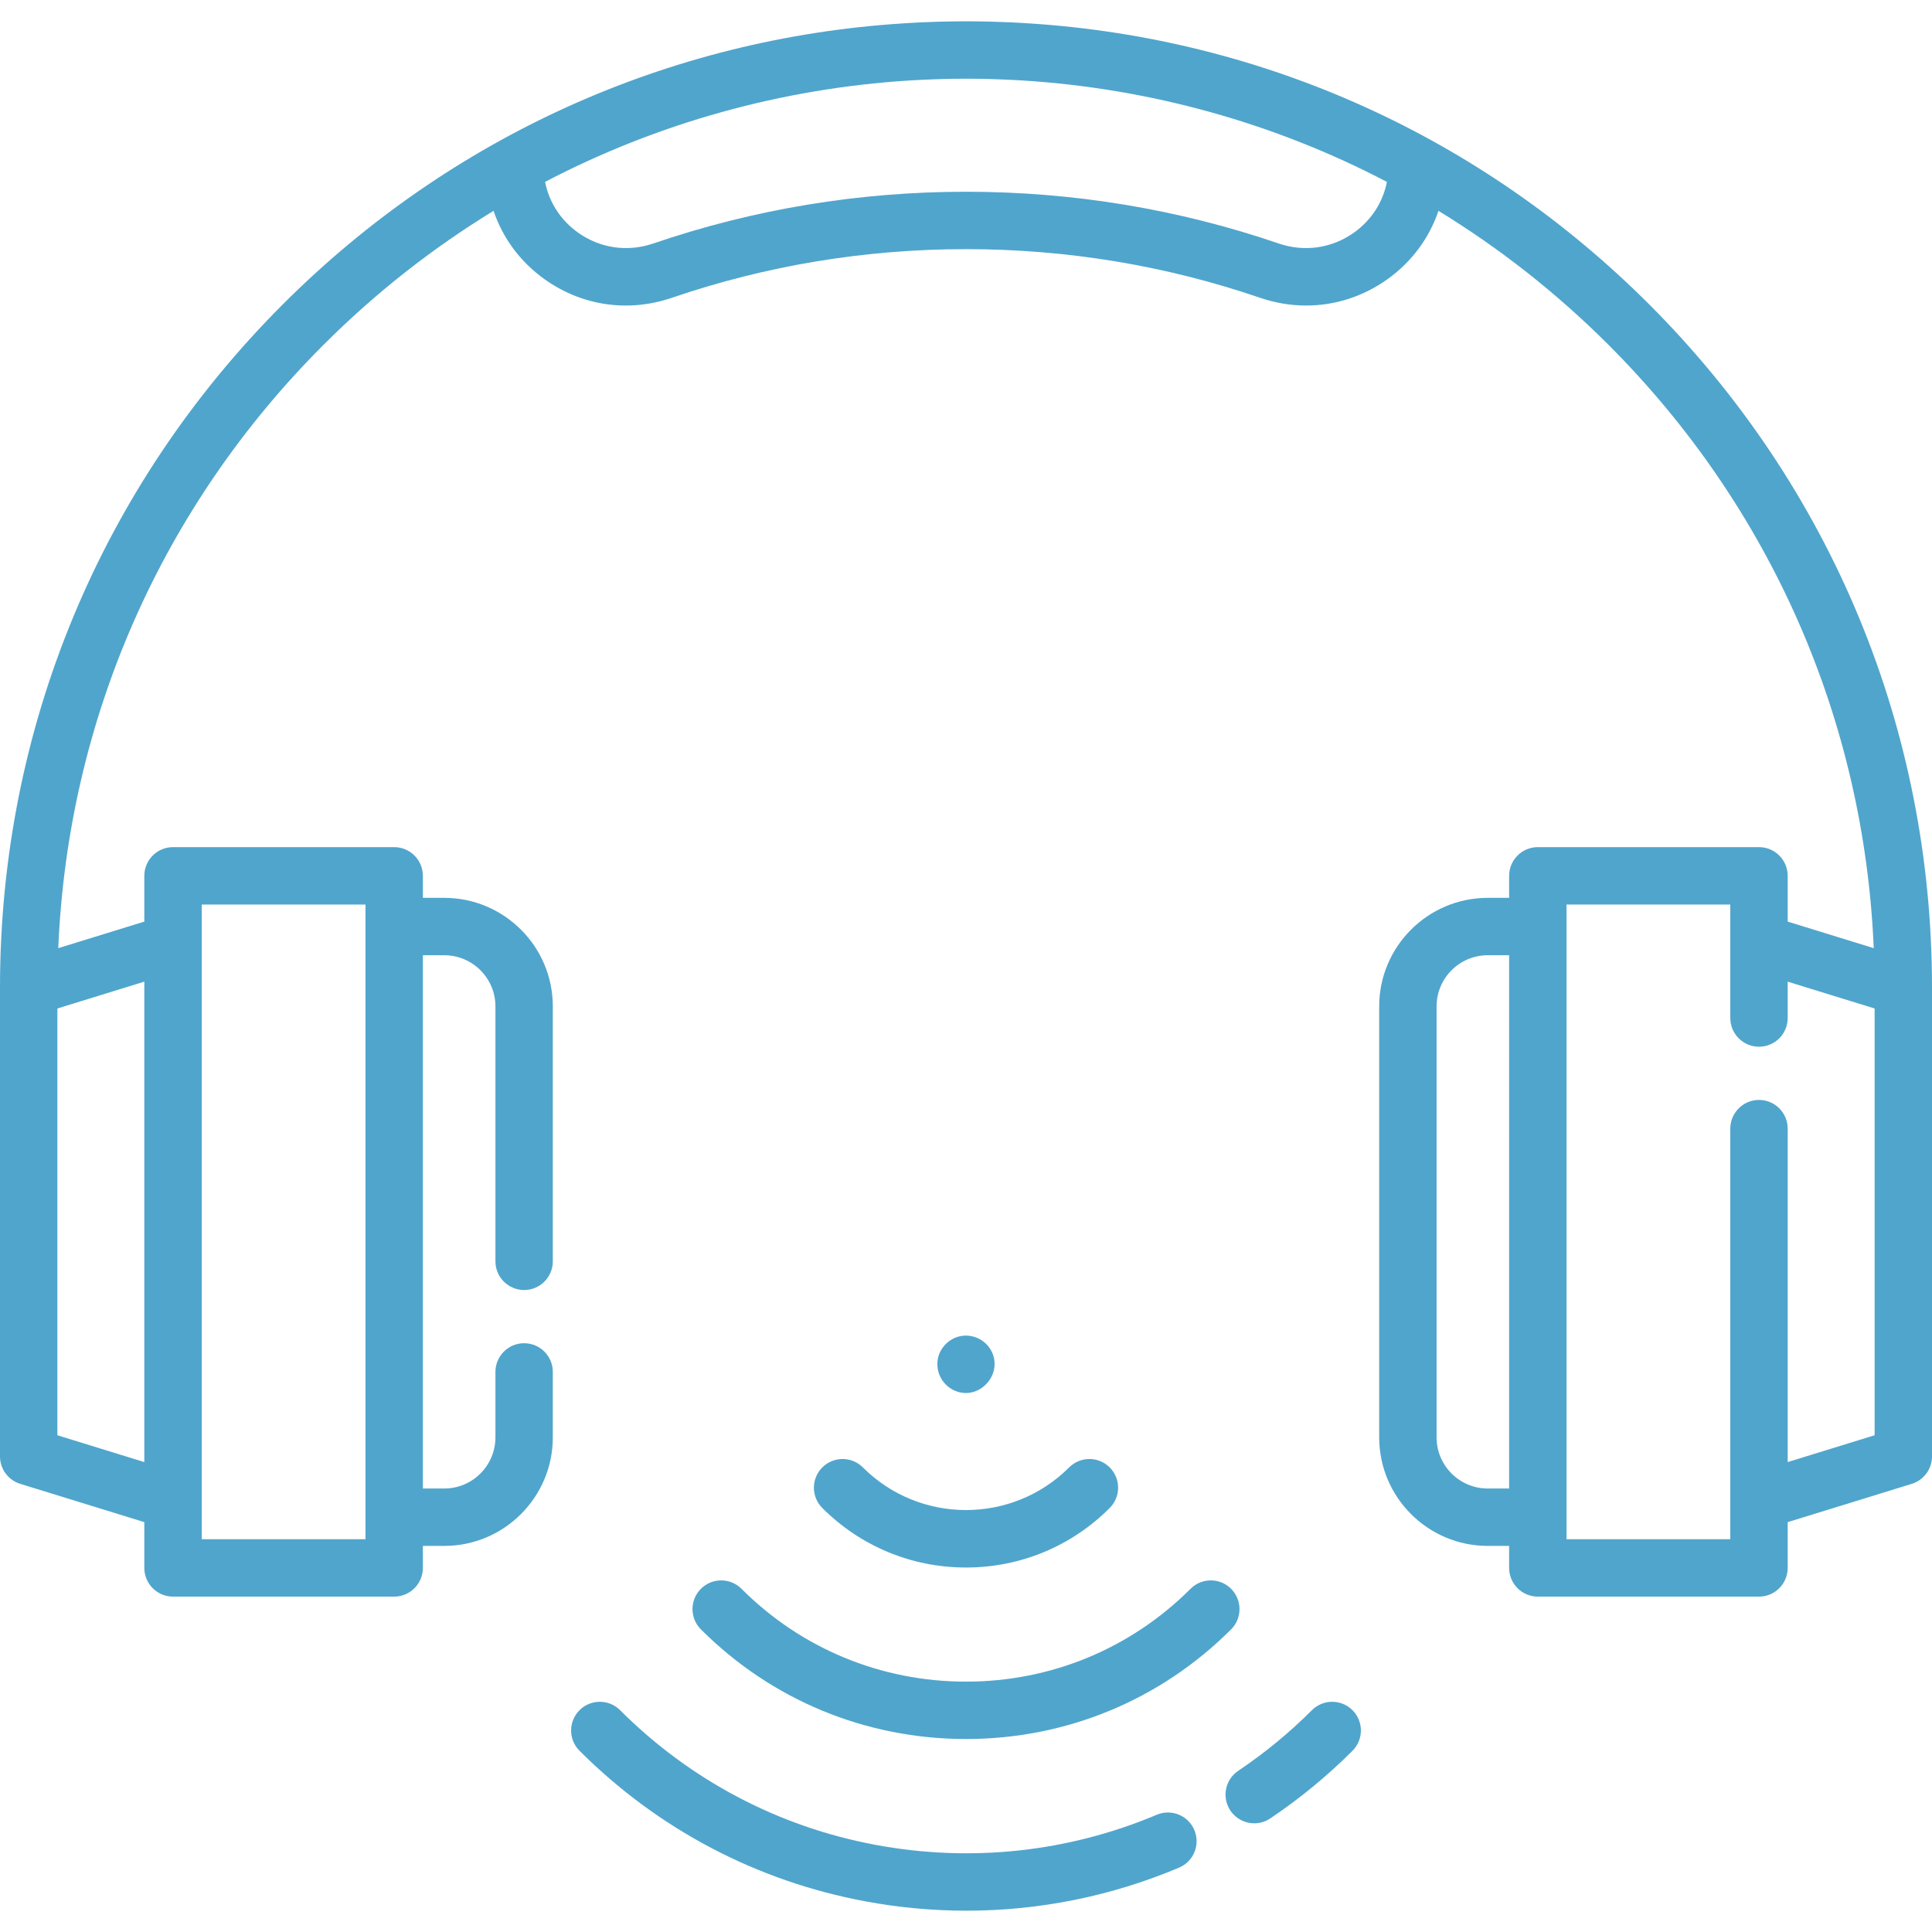 <?xml version="1.0" encoding="iso-8859-1"?>
<!-- Generator: Adobe Illustrator 19.0.0, SVG Export Plug-In . SVG Version: 6.00 Build 0)  -->
<svg xmlns="http://www.w3.org/2000/svg" xmlns:xlink="http://www.w3.org/1999/xlink" version="1.1" id="Layer_1" x="0px" y="0px" viewBox="0 0 511.999 511.999" style="enable-background:new 0 0 511.999 511.999;" xml:space="preserve" width="512px" height="512px">
<g>
	<g>
		<path d="M437.019,80.628C392.659,36.268,334.885,10.21,272.844,6.206c-0.645-0.043-1.29-0.08-1.935-0.119    c-0.935-0.054-1.87-0.112-2.806-0.155c-1.648-0.078-3.297-0.135-4.947-0.18c-0.533-0.014-1.068-0.026-1.602-0.037    c-1.85-0.041-3.702-0.068-5.554-0.068c-1.852,0-3.704,0.027-5.554,0.068c-0.534,0.011-1.069,0.023-1.603,0.037    c-1.65,0.047-3.298,0.102-4.945,0.18c-0.938,0.044-1.874,0.101-2.809,0.155c-0.645,0.037-1.289,0.075-1.932,0.118    c-62.04,4.004-119.816,30.061-164.176,74.421C26.629,128.98,0,193.268,0,261.648v124.319c0,3.336,2.175,6.282,5.361,7.266    l32.885,10.149v12.132c0,4.199,3.405,7.604,7.604,7.604h58.613c4.199,0,7.604-3.405,7.604-7.604v-5.836h5.672    c15.861,0,28.763-12.903,28.763-28.763V363.57c0-4.199-3.405-7.604-7.604-7.604s-7.604,3.405-7.604,7.604v17.344    c0,7.474-6.081,13.555-13.555,13.555h-5.672V253.147h5.672c7.474,0,13.555,6.081,13.555,13.555v67.563    c0,4.199,3.405,7.604,7.604,7.604s7.604-3.405,7.604-7.604v-67.563c0-15.86-12.903-28.763-28.763-28.763h-5.672v-5.836    c0-4.199-3.405-7.604-7.604-7.604H45.85c-4.199,0-7.604,3.405-7.604,7.604v12.13l-22.805,7.038    c2.545-60.422,27.268-116.864,70.293-159.889c13.75-13.75,28.877-25.618,45.059-35.505c2.436,7.199,7.065,13.505,13.508,18.112    c9.903,7.081,22.213,8.875,33.769,4.923c25.009-8.552,51.228-12.888,77.929-12.888s52.922,4.336,77.93,12.888    c4.031,1.378,8.151,2.057,12.23,2.057c7.617,0,15.088-2.369,21.538-6.98c6.444-4.607,11.072-10.911,13.508-18.111    c16.182,9.887,31.309,21.755,45.059,35.504c43.025,43.025,67.748,99.467,70.294,159.889l-22.805-7.038v-12.13    c0-4.199-3.405-7.604-7.604-7.604h-58.613c-4.199,0-7.604,3.405-7.604,7.604v5.836h-5.672c-15.861,0-28.763,12.903-28.763,28.763    v114.214c0,15.86,12.903,28.763,28.763,28.763h5.672v5.836c0,4.199,3.405,7.604,7.604,7.604h58.613    c4.199,0,7.604-3.405,7.604-7.604v-12.132l32.884-10.149c3.188-0.983,5.361-3.93,5.361-7.266v-124.32    C512,193.267,485.371,128.98,437.019,80.628z M53.454,239.707h43.404v168.203H53.454V239.707z M38.246,260.148v127.318    l-23.038-7.11V267.258L38.246,260.148z M358.854,61.617c-5.86,4.189-13.152,5.248-20.004,2.905    C312.254,55.426,284.379,50.814,256,50.814c-28.379,0-56.254,4.612-82.851,13.706c-6.854,2.344-14.144,1.285-20.003-2.905    c-4.594-3.284-7.633-8.031-8.694-13.412c29.77-15.59,62.776-24.758,96.489-26.87c0.323-0.02,0.646-0.041,0.969-0.059    c1.91-0.112,3.822-0.194,5.736-0.261c0.503-0.017,1.005-0.042,1.508-0.055c2.252-0.064,4.507-0.101,6.762-0.102    c0.027,0,0.056-0.001,0.083-0.001s0.056,0.001,0.083,0.001c2.256,0.001,4.511,0.039,6.763,0.102    c0.504,0.014,1.005,0.039,1.508,0.055c1.914,0.067,3.826,0.149,5.735,0.261c0.323,0.018,0.646,0.04,0.969,0.059    c33.714,2.113,66.72,11.281,96.49,26.871C366.488,53.586,363.448,58.332,358.854,61.617z M399.934,394.471h-5.672    c-7.474,0-13.555-6.081-13.555-13.555V266.702c0-7.474,6.081-13.555,13.555-13.555h5.672V394.471z M496.792,380.356l-23.037,7.11    v-88.37c0-4.199-3.405-7.604-7.604-7.604s-7.604,3.405-7.604,7.604v108.814h-43.405V239.707h43.405v30.082    c0,4.199,3.405,7.604,7.604,7.604s7.604-3.405,7.604-7.604v-9.641l23.037,7.11V380.356z" fill="#50a5cc"/>
	</g>
</g>
<g>
	<g>
		<path d="M316.511,484.98c-1.632-3.87-6.09-5.684-9.961-4.051c-23.497,9.913-49.232,12.677-74.422,7.997    c-25.782-4.791-49.225-17.139-67.796-35.708c-2.97-2.97-7.784-2.97-10.753,0c-2.97,2.97-2.97,7.784,0,10.753    c20.753,20.753,46.954,34.552,75.77,39.908c8.894,1.653,17.848,2.474,26.767,2.474c19.285,0,38.399-3.839,56.345-11.411    C316.33,493.309,318.144,488.849,316.511,484.98z" fill="#50a5cc"/>
	</g>
</g>
<g>
	<g>
		<path d="M358.423,453.218c-2.971-2.971-7.785-2.971-10.754-0.001c-5.982,5.982-12.55,11.385-19.52,16.057    c-3.489,2.338-4.42,7.062-2.082,10.55c1.467,2.189,3.873,3.371,6.323,3.371c1.456,0,2.927-0.417,4.227-1.289    c7.79-5.221,15.126-11.256,21.806-17.935C361.393,461.001,361.393,456.187,358.423,453.218z" fill="#50a5cc"/>
	</g>
</g>
<g>
	<g>
		<path d="M326.253,421.048c-2.97-2.97-7.784-2.97-10.753,0c-15.865,15.865-36.996,24.602-59.5,24.602s-43.634-8.737-59.498-24.602    c-2.969-2.97-7.783-2.97-10.754,0c-2.97,2.97-2.97,7.783,0,10.753c18.737,18.737,43.686,29.056,70.253,29.056    c26.564,0,51.516-10.32,70.253-29.056C329.222,428.831,329.222,424.018,326.253,421.048z" fill="#50a5cc"/>
	</g>
</g>
<g>
	<g>
		<path d="M294.083,388.878c-2.97-2.97-7.784-2.97-10.753,0c-15.069,15.069-39.588,15.069-54.658,0c-2.97-2.97-7.784-2.97-10.754,0    s-2.97,7.783,0,10.753c10.172,10.172,23.697,15.775,38.083,15.775s27.91-5.602,38.083-15.775    C297.052,396.662,297.052,391.848,294.083,388.878z" fill="#50a5cc"/>
	</g>
</g>
<g>
	<g>
		<path d="M262.784,358.135c-1.453-2.899-4.687-4.583-7.901-4.108c-3.335,0.492-6.029,3.243-6.425,6.594    c-0.398,3.377,1.509,6.626,4.635,7.947C259.494,371.27,265.851,364.256,262.784,358.135z" fill="#50a5cc"/>
	</g>
</g>
<g>
</g>
<g>
</g>
<g>
</g>
<g>
</g>
<g>
</g>
<g>
</g>
<g>
</g>
<g>
</g>
<g>
</g>
<g>
</g>
<g>
</g>
<g>
</g>
<g>
</g>
<g>
</g>
<g>
</g>
</svg>
